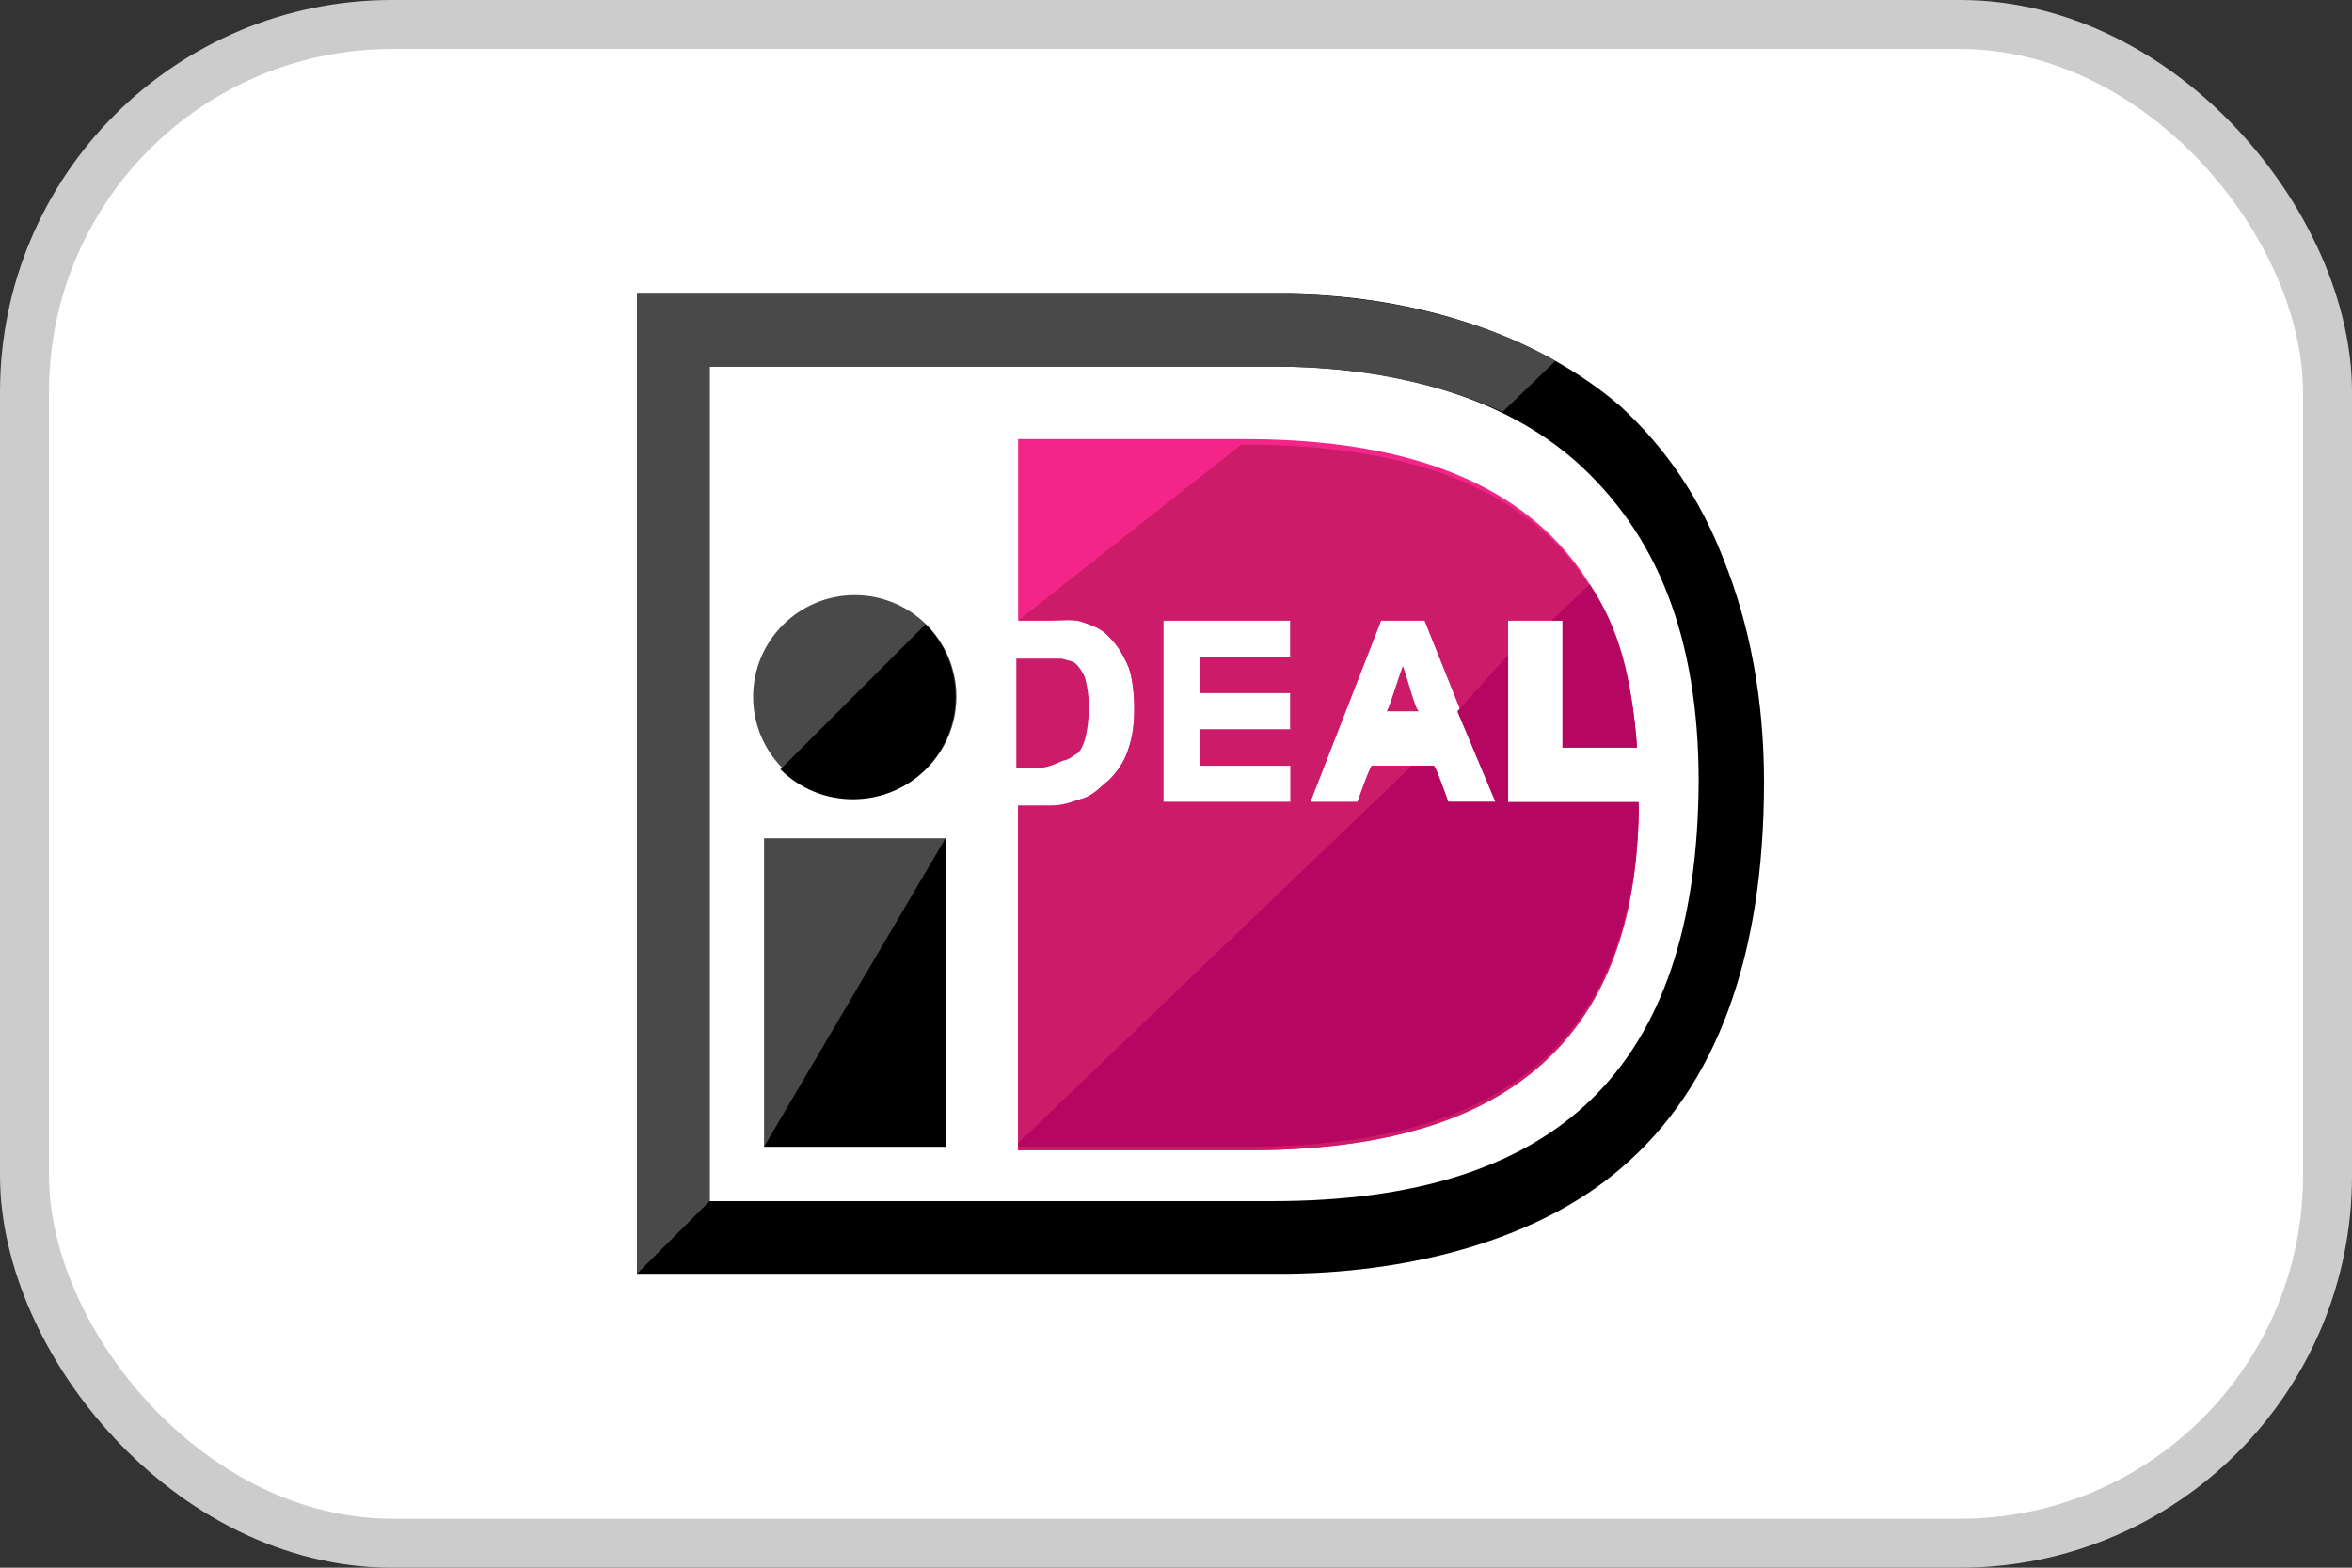 <svg width="48" height="32" viewBox="0 0 48 32" fill="none" xmlns="http://www.w3.org/2000/svg">
<rect x="0" y="0" width="48" height="32" fill="#333333" stroke="none"/>
<rect x="0.5" y="0.5" width="47" height="31" rx="7.5" fill="white"/>
<path d="M19.296 17.111H15.593V23.407H19.296V17.111Z" fill="#494949"/>
<path d="M19.296 17.111V23.407H15.593" fill="black"/>
<path d="M17.445 16.296C18.59 16.296 19.519 15.368 19.519 14.222C19.519 13.077 18.59 12.148 17.445 12.148C16.299 12.148 15.37 13.077 15.37 14.222C15.37 15.368 16.299 16.296 17.445 16.296Z" fill="#494949"/>
<path d="M18.889 12.741C19.704 13.556 19.704 14.889 18.889 15.704C18.074 16.518 16.741 16.518 15.926 15.704" fill="black"/>
<path d="M26.333 6H13V26H26.333C28.926 25.963 31.444 25.259 33.074 23.852C35.037 22.185 36 19.518 36 15.963C36 14.259 35.704 12.741 35.185 11.444C34.704 10.185 34 9.148 33.074 8.296C31.407 6.852 28.926 6.037 26.333 6ZM25.963 7.481C28.518 7.481 30.667 8.111 32.148 9.407C33.815 10.889 34.667 13 34.667 15.963C34.63 21.815 31.778 24.518 25.963 24.518C25.518 24.518 15.593 24.518 14.482 24.518C14.482 23.407 14.482 8.593 14.482 7.481C15.593 7.481 25.482 7.481 25.963 7.481Z" fill="black"/>
<path d="M28.296 14.519C28.852 14.519 28.407 14.519 28.963 14.519C28.889 14.519 28.741 13.889 28.63 13.593C28.518 13.889 28.333 14.519 28.296 14.519Z" fill="#CC1B69"/>
<path d="M21.741 15.518C21.852 15.482 21.926 15.407 22 15.37C22.074 15.296 22.111 15.185 22.148 15.074C22.185 14.926 22.222 14.704 22.222 14.444C22.222 14.185 22.185 14 22.148 13.852C22.111 13.741 22.037 13.63 21.963 13.556C21.889 13.482 21.778 13.482 21.667 13.444C21.593 13.444 21.444 13.444 21.111 13.444C21.111 13.444 21.111 13.444 20.741 13.444V15.667C21.111 15.667 21.296 15.667 21.296 15.667C21.518 15.63 21.667 15.518 21.741 15.518Z" fill="#CC1B69"/>
<path d="M30.778 16.37V12.666H31.889C31.889 12.666 31.889 14.889 31.889 15.259C31.889 15.259 33.074 15.259 33.407 15.259C33.074 10.074 29.111 8.963 25.407 8.963H20.778V12.666H21.407C21.704 12.666 21.926 12.63 22.111 12.704C22.333 12.778 22.518 12.852 22.667 13.037C22.815 13.185 22.926 13.37 23.037 13.63C23.111 13.852 23.148 14.148 23.148 14.481C23.148 14.778 23.111 15.037 23.037 15.259C22.963 15.518 22.815 15.741 22.63 15.926C22.482 16.037 22.333 16.222 22.111 16.296C21.963 16.333 21.741 16.444 21.444 16.444H20.778V23.481H25.407C29.296 23.481 33.407 22.37 33.444 16.444H30.778V16.37ZM26.704 16.37H23.741V12.666H26.333V13.407C26.333 13.407 24.852 13.407 24.482 13.407V13.778C24.852 13.778 26.333 13.778 26.333 13.778V14.889C26.333 14.889 24.852 14.889 24.482 14.889C24.482 14.889 24.482 15.259 24.482 15.63C24.852 15.63 26.704 15.63 26.704 15.63V16.37ZM29.555 16.37C29.555 16.37 29.296 15.63 29.259 15.63C29.148 15.63 28.111 15.63 28 15.63C27.963 15.63 27.704 16.37 27.704 16.37H26.741L28.185 12.666H29.074L30.555 16.37H29.555Z" fill="#F42588"/>
<path d="M20.778 12.667H21.407C21.704 12.667 21.926 12.63 22.111 12.704C22.333 12.778 22.518 12.852 22.667 13.037C22.815 13.185 22.926 13.37 23.037 13.63C23.111 13.852 23.148 14.148 23.148 14.482C23.148 14.778 23.111 15.037 23.037 15.259C22.963 15.519 22.815 15.741 22.63 15.926C22.482 16.037 22.333 16.222 22.111 16.296C21.963 16.333 21.741 16.445 21.444 16.445H20.778V23.482H25.407C29.296 23.482 33.407 22.37 33.444 16.445H30.778V12.667H31.889C31.889 12.667 31.889 14.889 31.889 15.259C31.889 15.259 33.074 15.259 33.407 15.259C33.074 10.074 29.037 9.074 25.333 9.074M26.333 16.37H23.741V12.667H26.333V13.408C26.333 13.408 24.852 13.408 24.482 13.408V14.148C24.741 14.148 24.407 14.148 26.333 14.148V14.889C26.333 14.889 24.852 14.889 24.482 14.889C24.482 14.889 24.482 15.259 24.482 15.63C24.852 15.63 26.333 15.63 26.333 15.63V16.37ZM29.555 16.37C29.555 16.37 29.296 15.63 29.259 15.63C29.148 15.63 28.111 15.63 28 15.63C27.963 15.63 27.704 16.37 27.704 16.37H26.741L28.185 12.667H29.074L30.555 16.37H29.555Z" fill="#CC1B69"/>
<path d="M31.889 12.667C31.889 12.667 31.889 14.889 31.889 15.259C33.185 15.259 32.778 15.259 33.407 15.259C33.296 13.778 33.037 12.815 32.444 11.926L31.667 12.667H31.889Z" fill="#B50662"/>
<path d="M30.778 13.37L29.741 14.519L30.518 16.37H29.555C29.555 16.37 29.296 15.63 29.259 15.63C29.222 15.63 29.037 15.63 28.815 15.63L20.778 23.333V23.407H25.407C29.296 23.407 33.407 22.296 33.444 16.37H30.778V13.37Z" fill="#B50662"/>
<path d="M13 6V26L14.482 24.518C14.482 23.185 14.482 8.593 14.482 7.481C15.593 7.481 25.482 7.481 25.963 7.481C27.778 7.481 29.333 7.815 30.667 8.407L31.741 7.37C30.222 6.481 28.185 6.037 26.333 6H13Z" fill="#494949"/>
<rect x="0.5" y="0.5" width="47" height="31" rx="7.5" stroke="#CCCCCC"/>
</svg>